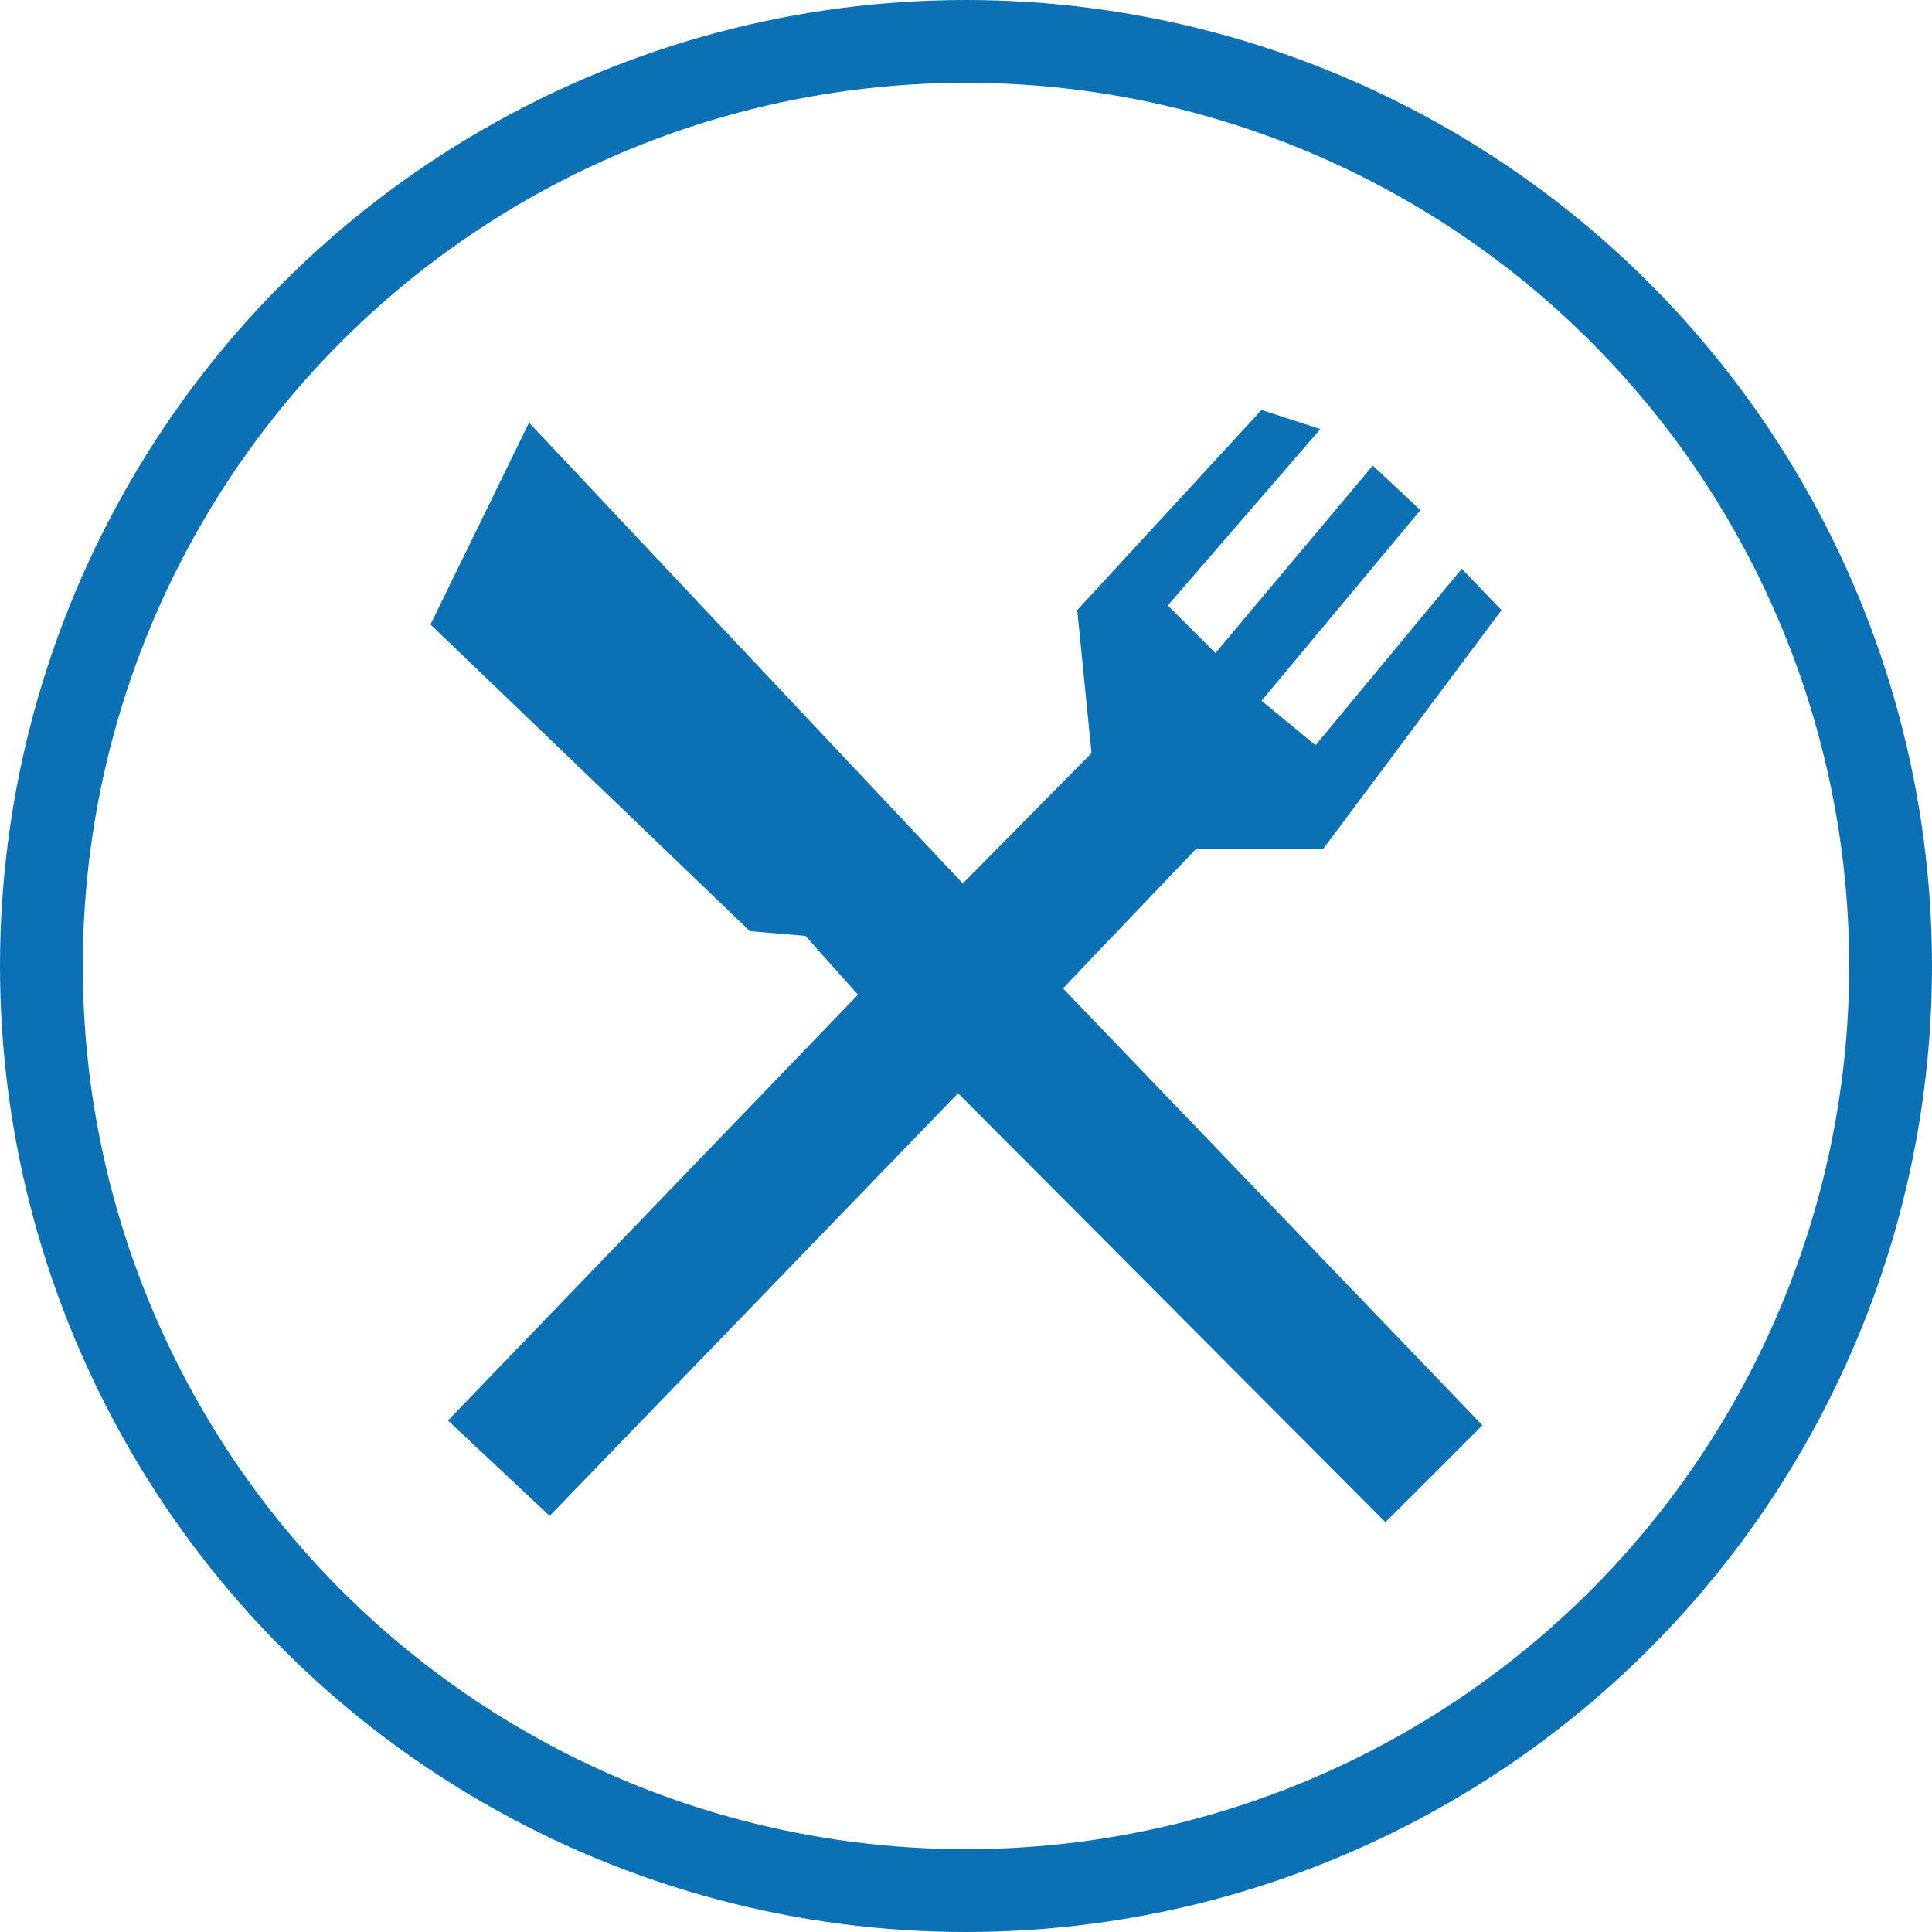<?xml version="1.0" encoding="UTF-8"?>
<svg xmlns="http://www.w3.org/2000/svg" xml:space="preserve" width="35px" height="35px" version="1.1" shape-rendering="geometricPrecision" text-rendering="geometricPrecision" image-rendering="optimizeQuality" fill-rule="evenodd" clip-rule="evenodd" viewBox="0 0 35 35" xmlns:xlink="http://www.w3.org/1999/xlink">
 <g id="icon">
  <circle fill="none" stroke="#0B71B4" stroke-width="1.5" cx="17.5" cy="17.5" r="16.75"/>
  <polygon fill="#0B71B4" fill-rule="nonzero" points="25.732,9.241 22.854,12.695 23.832,13.501 26.481,10.305 27.201,11.053 23.976,15.372 21.674,15.372 19.256,17.905 26.855,25.821 25.099,27.576 17.356,19.805 9.958,27.461 8.116,25.734 15.543,18.02 14.593,16.955 13.585,16.869 7.799,11.313 9.584,7.657 17.442,16.005 19.774,13.644 19.515,11.053 22.854,7.427 23.919,7.773 21.156,10.968 22.019,11.831 24.869,8.435 "/>
 </g>
</svg>

